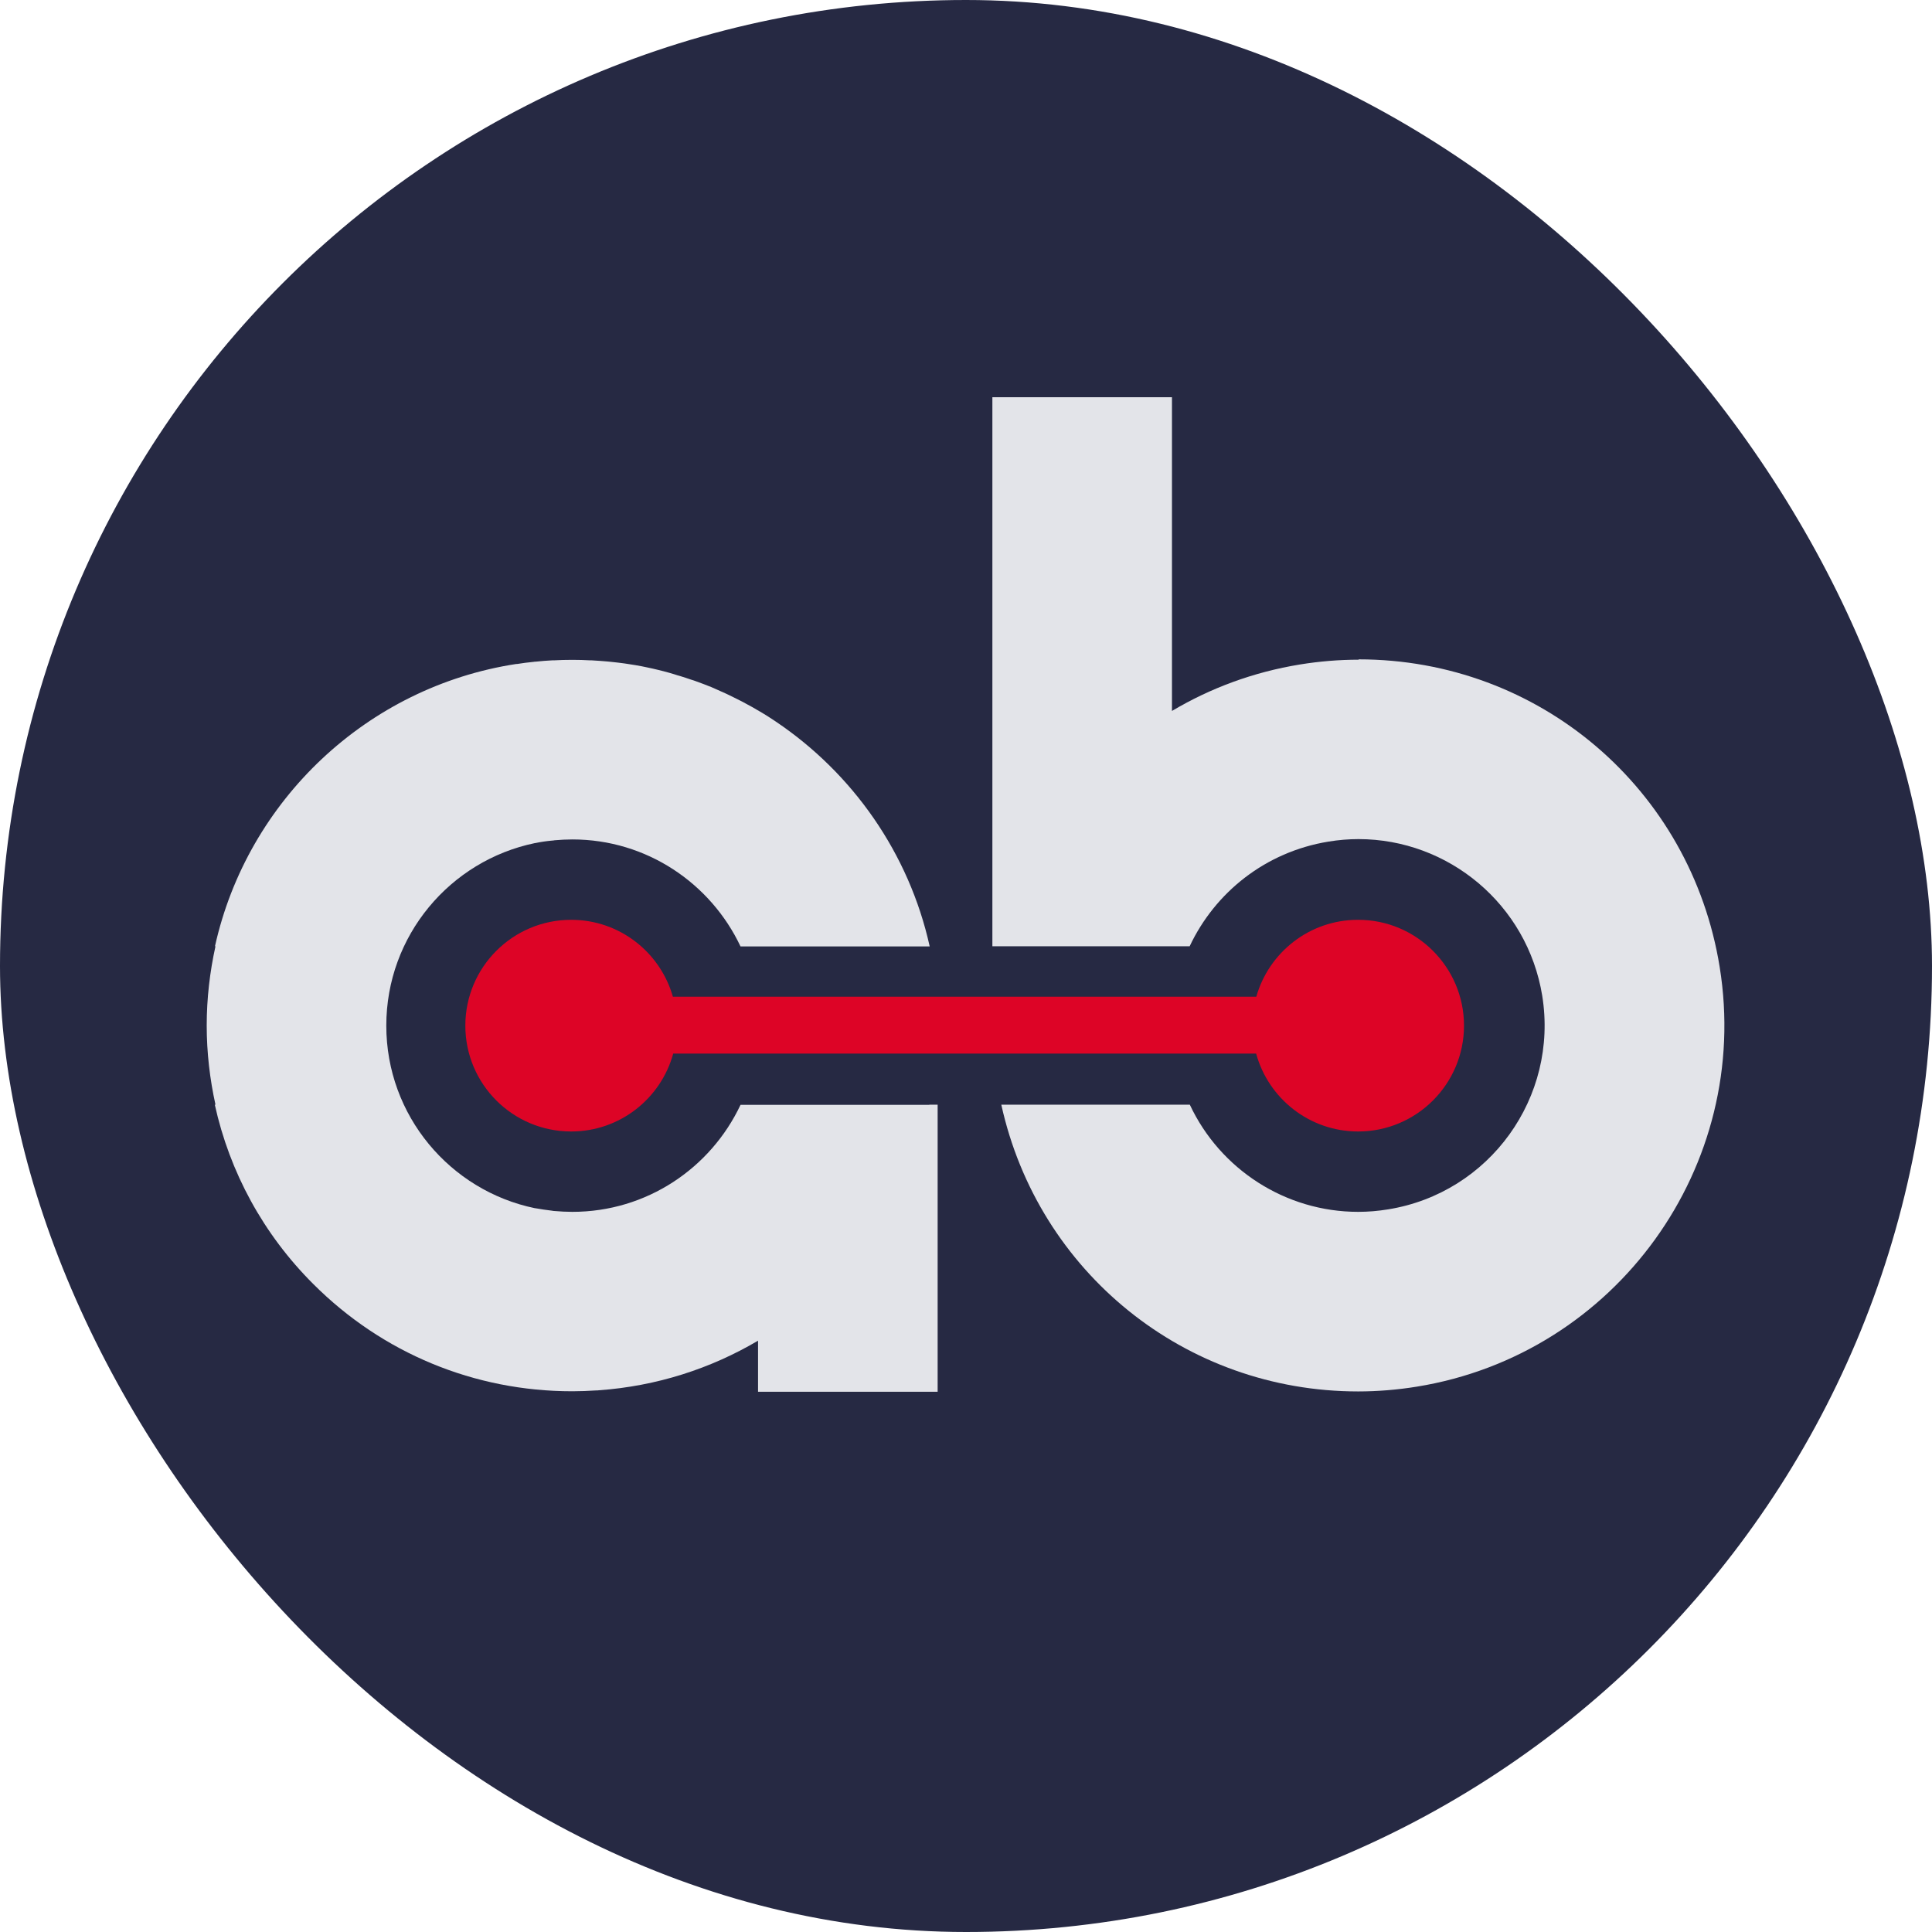 <svg xmlns="http://www.w3.org/2000/svg" width="512" height="512" viewBox="0 0 512 512" fill="none"><rect width="512" height="512" rx="256" fill="#262943"></rect><g clip-path="url(#clip0_175_1271)"><path d="M360.06 174.823C354.889 174.823 349.63 175.261 344.503 176.094C332.144 178.11 320.75 182.36 310.583 188.408V105.273H262.99V250.77H315.272C321.977 236.527 335.344 225.747 352.084 223.029C354.758 222.591 357.387 222.372 360.017 222.372C383.813 222.372 404.761 239.639 408.706 263.874C413.044 290.782 394.769 316.156 367.861 320.495C365.188 320.933 362.558 321.152 359.929 321.152C340.69 321.152 323.336 309.889 315.316 292.754H265.356C275.129 337.104 314.045 368.745 359.929 368.745C365.1 368.745 370.359 368.307 375.487 367.475C428.251 358.929 464.275 309.057 455.729 256.248C448.104 209.006 407.873 174.735 360.06 174.735" fill="#E3E4E9"></path><path d="M246.249 292.798H196.245C188.357 309.538 171.397 321.152 151.676 321.152C150.098 321.152 148.52 321.064 146.986 320.933C146.767 320.933 146.504 320.889 146.285 320.845C144.795 320.67 143.305 320.451 141.859 320.188H141.771C119.289 315.542 102.373 295.646 102.373 271.806C102.373 247.965 119.289 228.069 141.771 223.424C141.771 223.424 141.815 223.424 141.859 223.424C143.305 223.117 144.795 222.898 146.285 222.766C146.504 222.766 146.767 222.722 146.986 222.679C148.52 222.547 150.098 222.459 151.676 222.459C171.397 222.459 188.357 234.117 196.245 250.814H246.38C240.902 226.097 225.958 204.93 205.58 191.213C205.317 191.037 205.054 190.862 204.791 190.687C203.87 190.073 202.906 189.46 201.942 188.89C201.504 188.627 201.022 188.364 200.584 188.101C199.795 187.619 199.006 187.181 198.173 186.743C197.647 186.436 197.078 186.173 196.552 185.866C195.807 185.472 195.018 185.077 194.273 184.727C193.703 184.464 193.133 184.157 192.564 183.894C191.731 183.5 190.898 183.149 190.022 182.755C189.496 182.535 189.014 182.316 188.532 182.097C187.217 181.571 185.859 181.045 184.5 180.563C184.062 180.388 183.624 180.257 183.185 180.125C182.221 179.775 181.213 179.468 180.249 179.161C179.767 179.03 179.285 178.898 178.803 178.723C177.839 178.416 176.831 178.153 175.867 177.89C175.385 177.759 174.946 177.671 174.464 177.539C173.413 177.277 172.405 177.057 171.353 176.838C170.915 176.751 170.476 176.663 170.082 176.575C168.986 176.356 167.847 176.181 166.707 176.006C166.357 175.962 165.962 175.874 165.568 175.83C164.341 175.655 163.114 175.524 161.887 175.392C161.58 175.392 161.317 175.304 161.01 175.304C159.608 175.173 158.205 175.085 156.803 174.998C156.672 174.998 156.496 174.998 156.365 174.998C154.831 174.91 153.297 174.866 151.719 174.866H151.588C150.01 174.866 148.389 174.91 146.811 174.998C146.68 174.998 146.504 174.998 146.373 174.998C144.883 175.085 143.437 175.173 141.947 175.348C141.771 175.348 141.64 175.348 141.465 175.392C139.975 175.524 138.485 175.743 137.038 175.962C136.951 175.962 136.907 175.962 136.819 175.962C97.333 182.01 65.561 212.073 56.971 250.77H57.103C55.613 257.519 54.78 264.575 54.78 271.762C54.78 278.949 55.613 286.005 57.103 292.754H56.927C60.872 310.634 69.768 327.068 83.047 340.303C101.365 358.622 125.732 368.701 151.632 368.701C151.632 368.701 151.632 368.701 151.676 368.701C151.676 368.701 151.719 368.701 151.763 368.701C153.823 368.701 155.839 368.614 157.899 368.482C158.162 368.482 158.425 368.482 158.688 368.438C174.026 367.343 188.357 362.697 200.89 355.291V368.833H248.484V292.754H246.292L246.249 292.798Z" fill="#E3E4E9"></path><path d="M359.885 243.759C347.045 243.759 336.264 252.393 332.933 264.138H178.321C174.99 252.393 164.21 243.759 151.369 243.759C135.899 243.759 123.321 256.293 123.321 271.807C123.321 287.321 135.899 299.854 151.369 299.854C164.297 299.854 175.166 291.09 178.409 279.213H332.889C336.132 291.09 347.001 299.854 359.929 299.854C375.399 299.854 387.977 287.277 387.977 271.807C387.977 256.337 375.399 243.759 359.929 243.759" fill="#DD0426"></path></g><defs><clipPath id="clip0_175_1271"><rect width="402.22" height="263.604" fill="white" transform="translate(54.78 105.273)"></rect></clipPath></defs></svg>